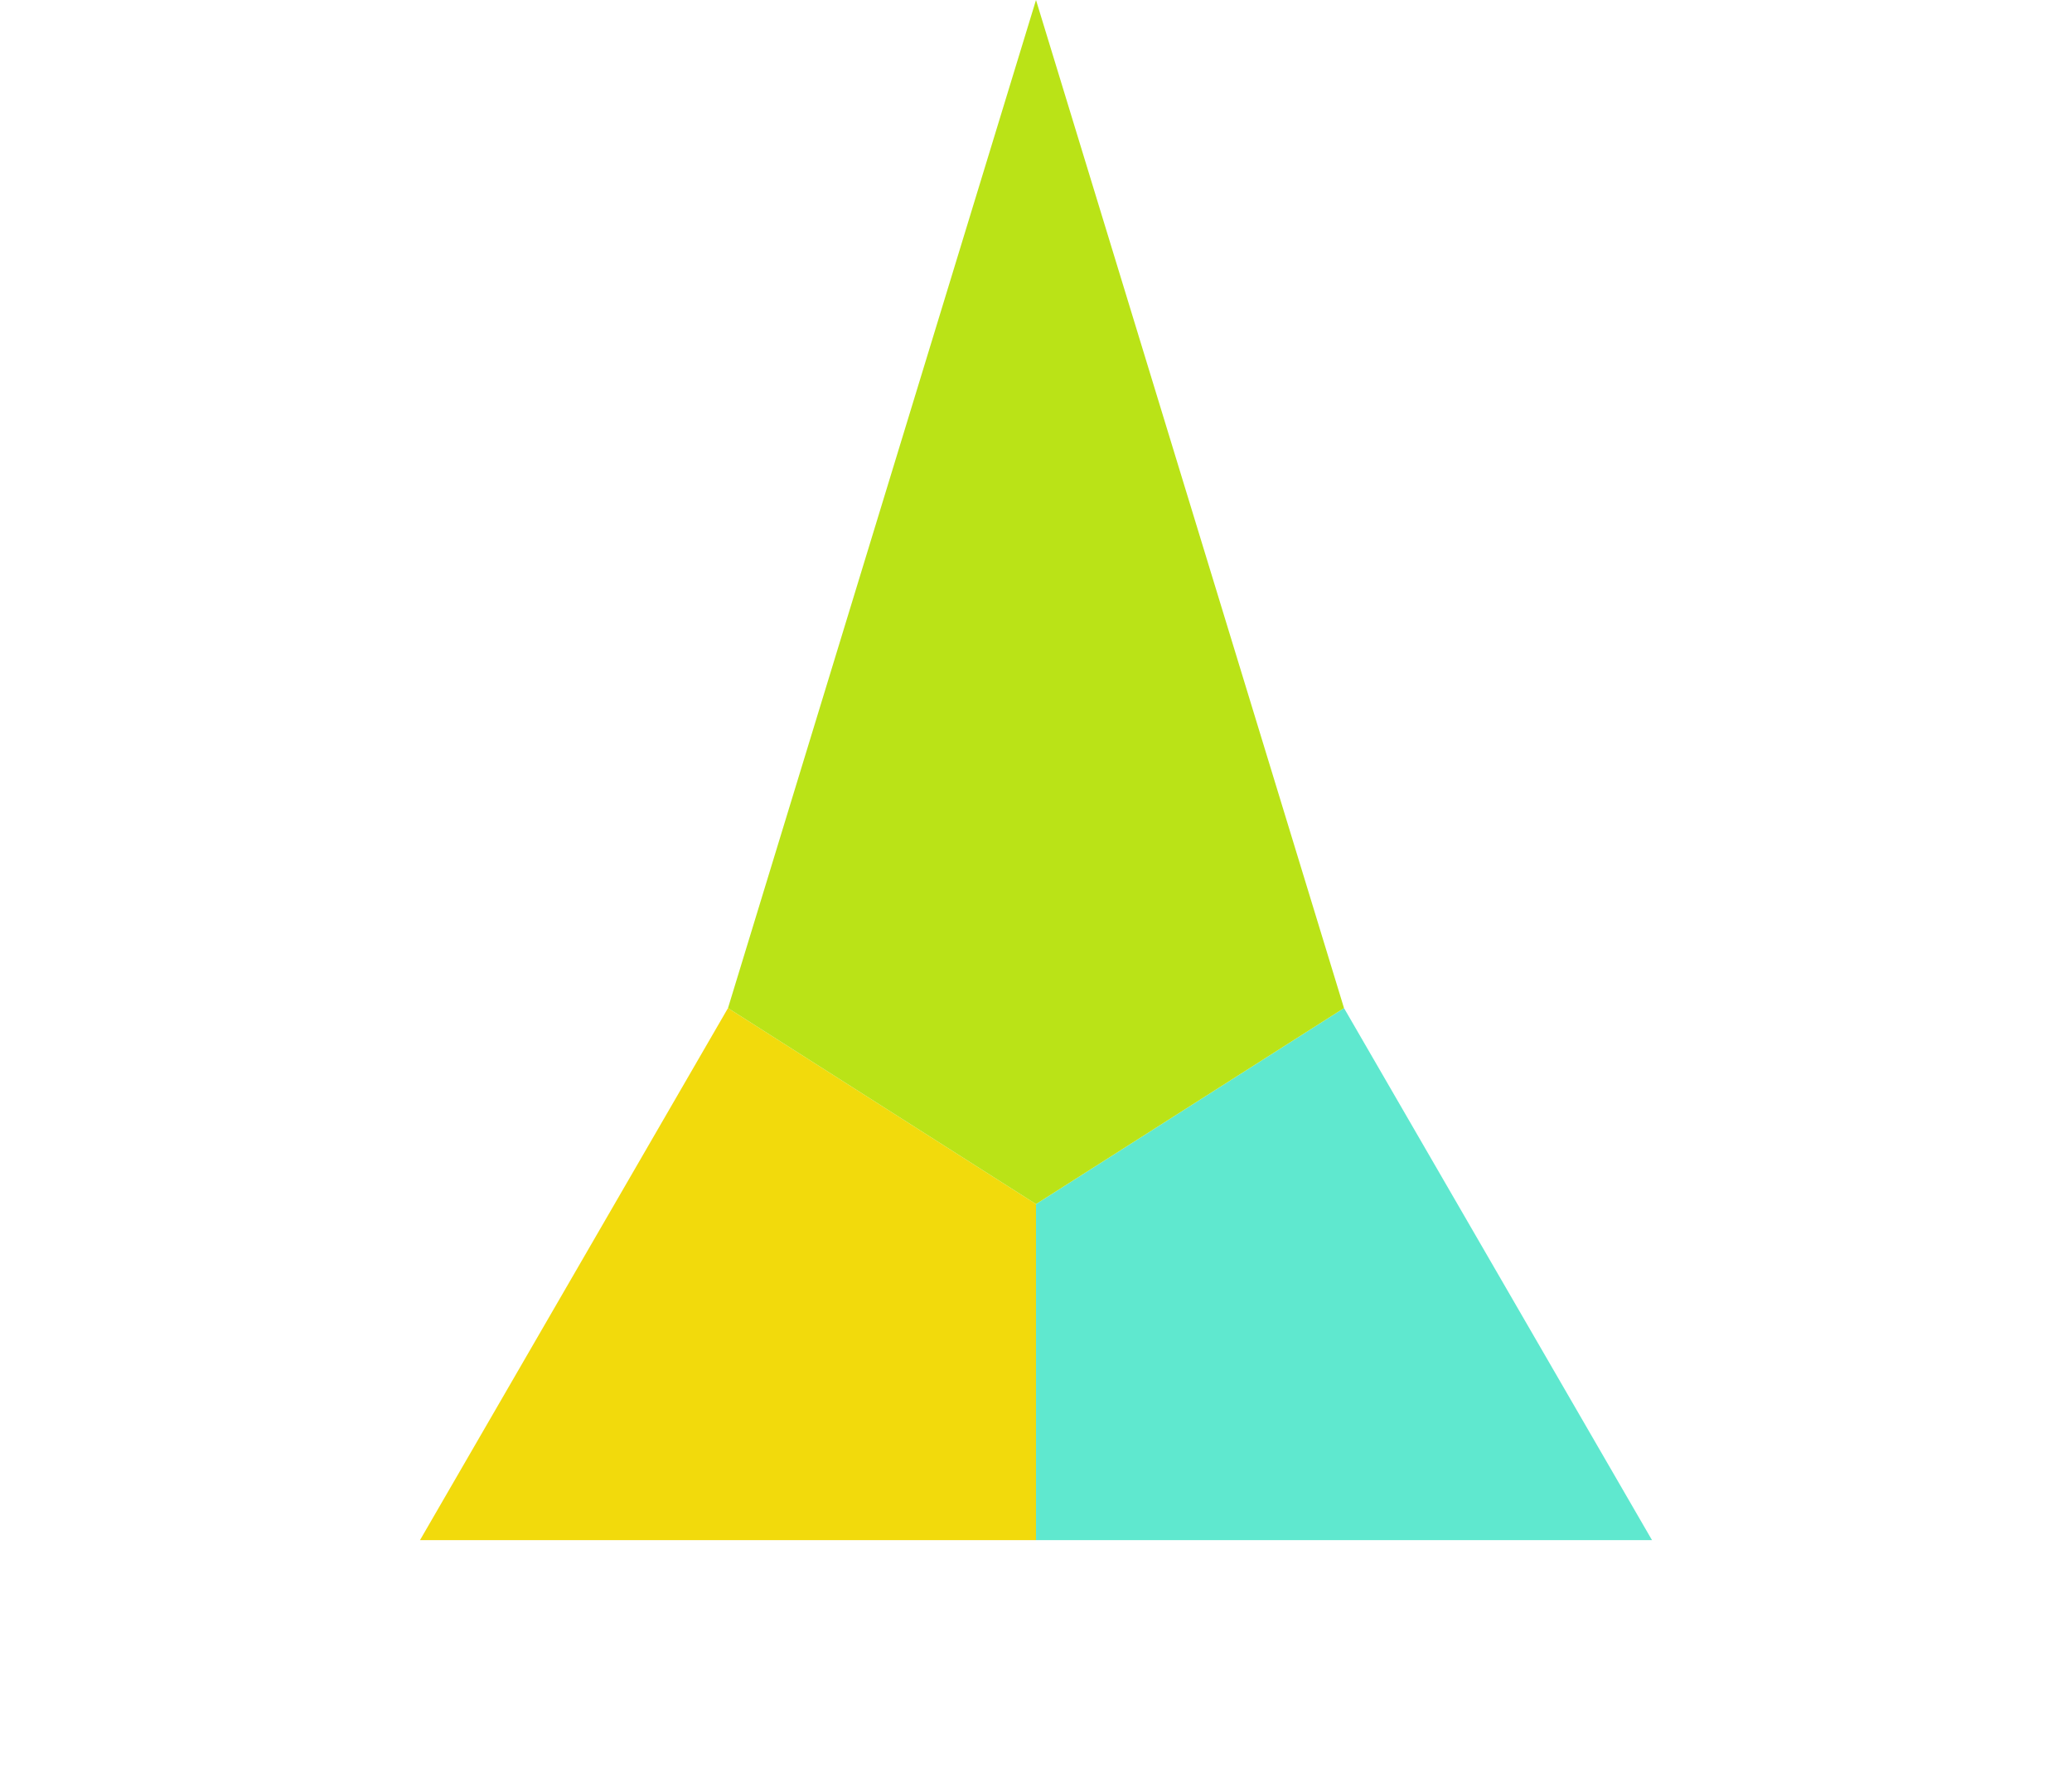 <?xml version="1.0" encoding="utf-8"?>
<!-- Generator: Adobe Illustrator 20.0.0, SVG Export Plug-In . SVG Version: 6.00 Build 0)  -->
<svg version="1.1" id="レイヤー_1" xmlns="http://www.w3.org/2000/svg" xmlns:xlink="http://www.w3.org/1999/xlink" x="0px"
	 y="0px" viewBox="0 0 74 64" style="enable-background:new 0 0 74 64;" xml:space="preserve">
<style type="text/css">
	.st0{fill:#5FE8CF;}
	.st1{fill:#F2DA0C;}
	.st2{fill:#BAE317;}
</style>
<title>icon_condition_wild</title>
<g id="レイヤー_2">
	<g id="work">
		<polygon class="st0" points="48,36 37,43 37,55 59,55 		"/>
		<polygon class="st1" points="26,36 37,43 37,55 15,55 		"/>
		<polygon class="st2" points="37,0 48,36 37,43 26,36 		"/>
	</g>
</g>
</svg>
